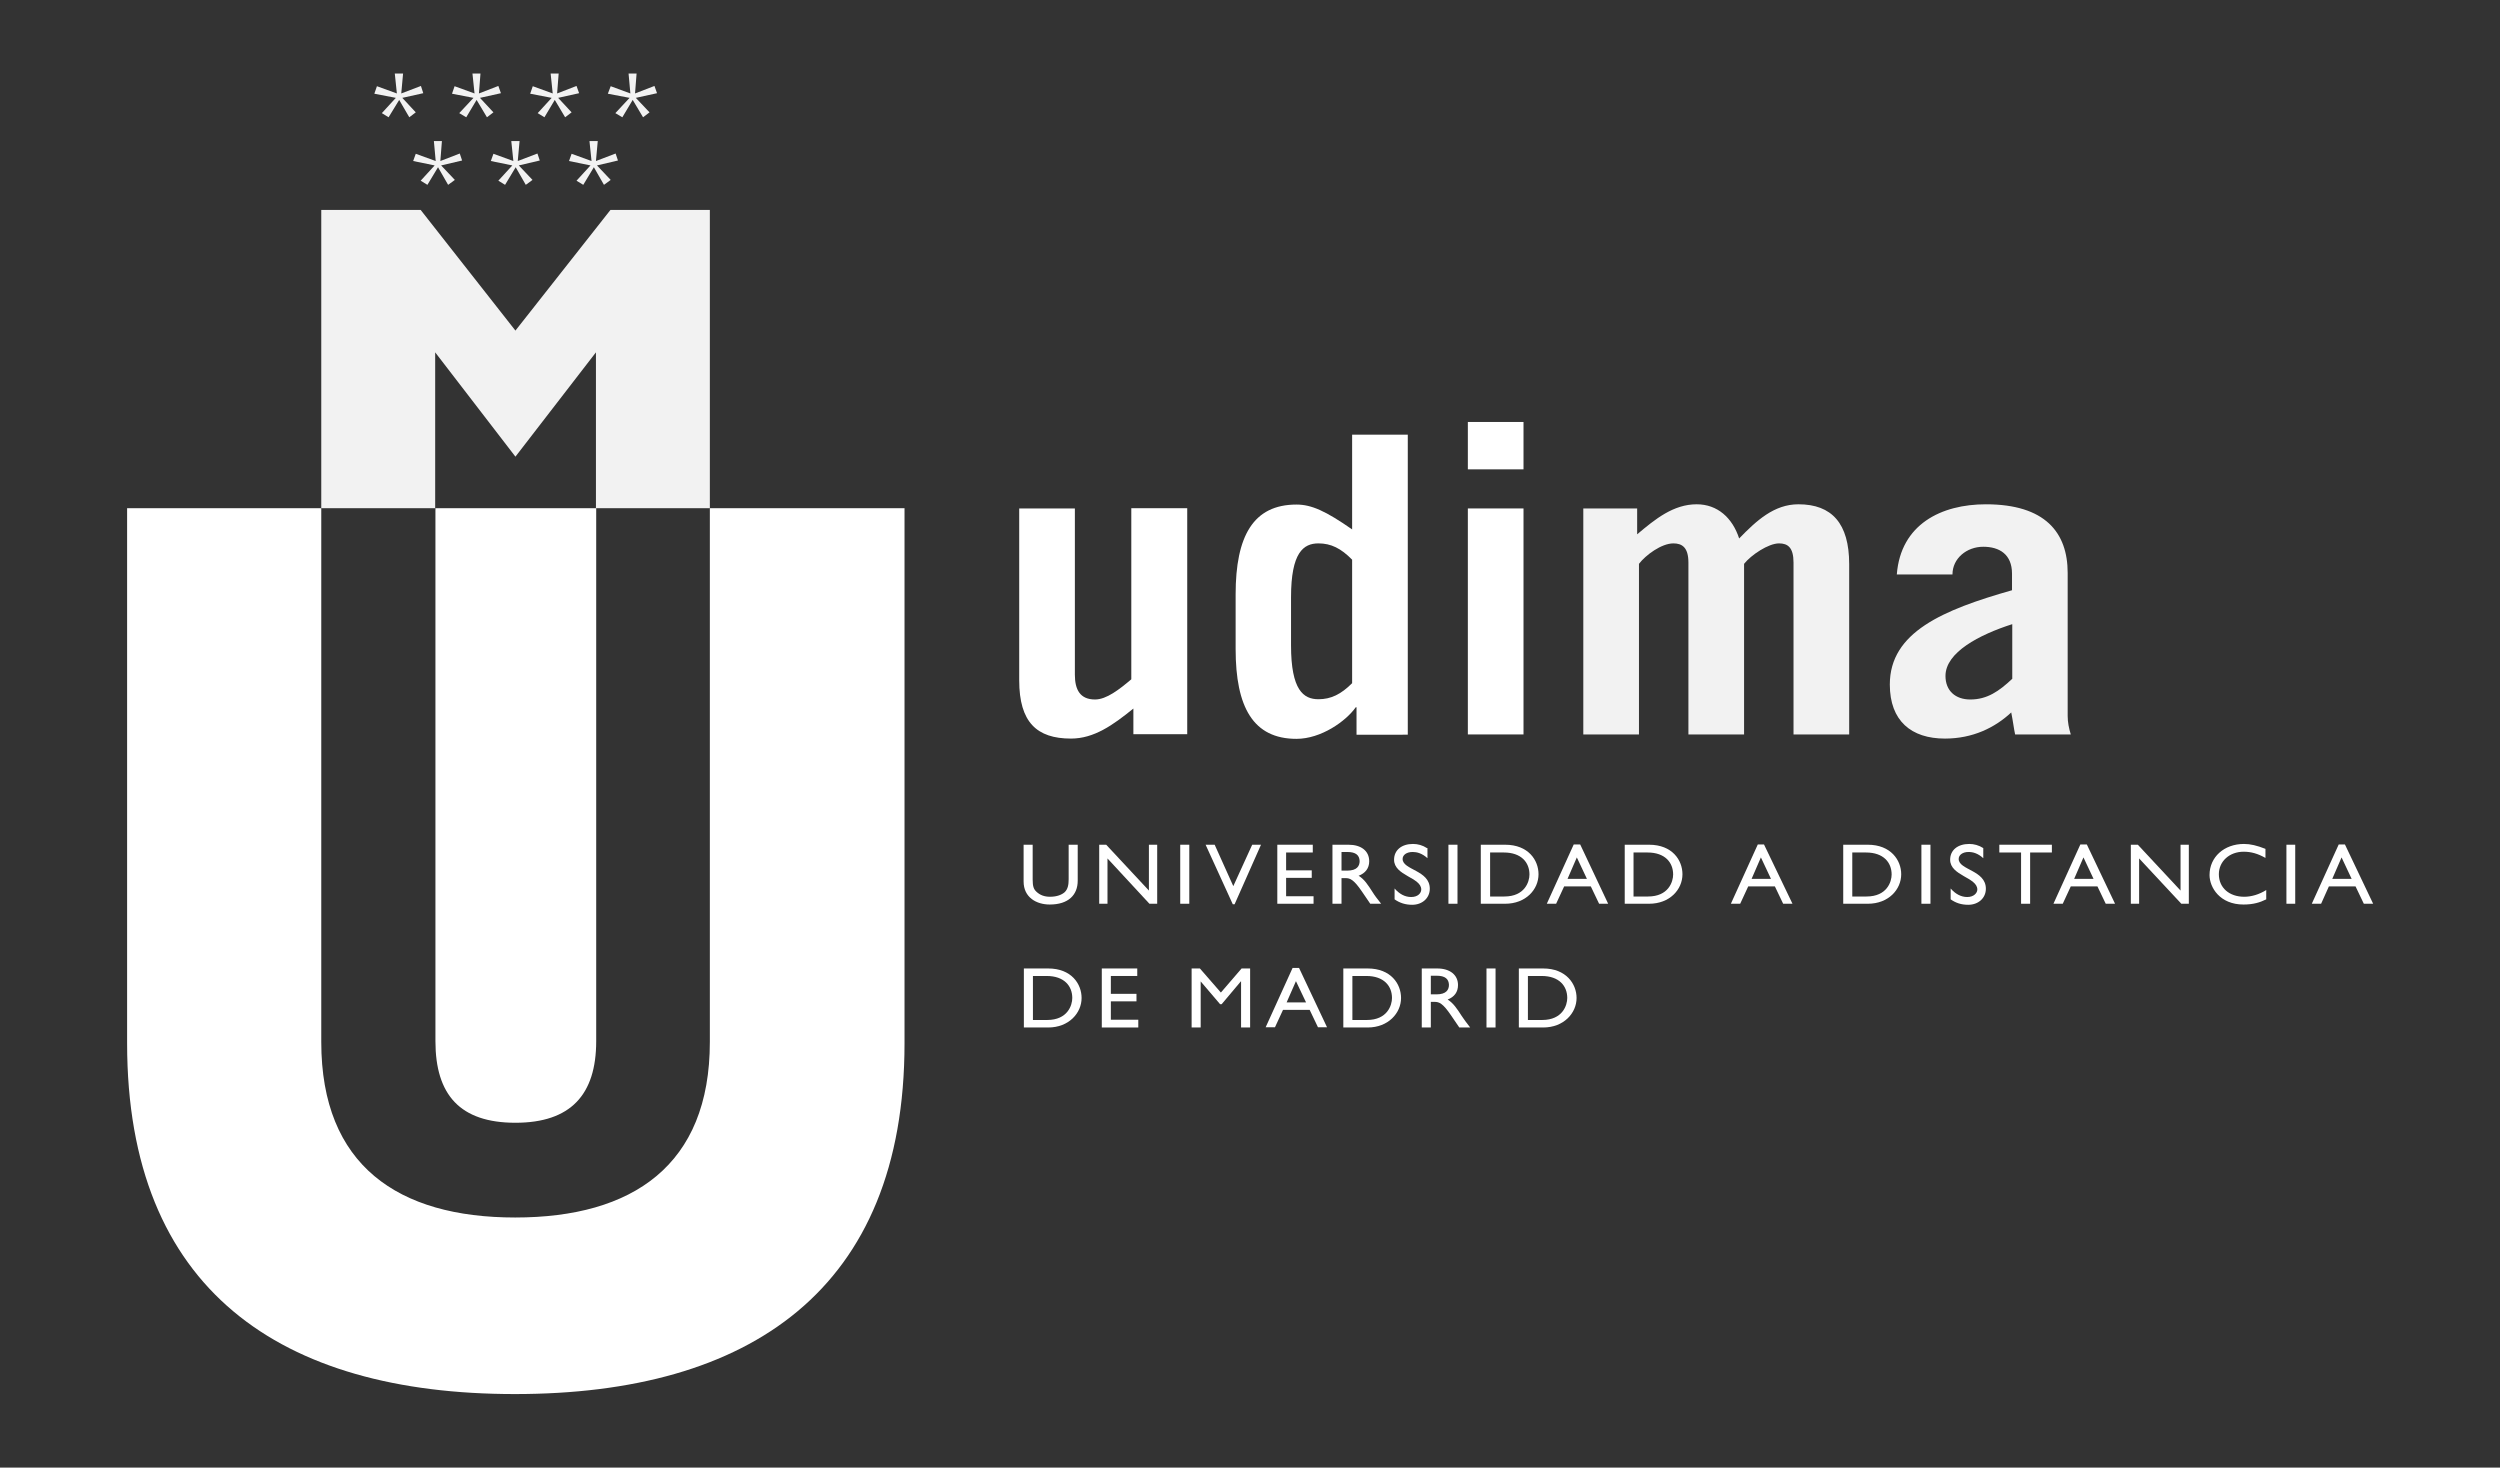 <svg xmlns="http://www.w3.org/2000/svg" xmlns:xlink="http://www.w3.org/1999/xlink" id="Capa_1" x="0px" y="0px" viewBox="0 0 96.57 56.69" style="enable-background:new 0 0 96.57 56.69;" xml:space="preserve"><rect x="0" y="0" width="96.57" height="56.69" fill="#333333" stroke="none"/><style type="text/css">	.st0{fill-rule:evenodd;clip-rule:evenodd;fill:#FFFFFF;}	.st1{fill-rule:evenodd;clip-rule:evenodd;fill:#F2F2F2;}	.st2{fill:#FFFFFF;}</style><path class="st0" d="M43.7,19.64v6.6c-0.46,0.39-0.96,0.78-1.4,0.78c-0.58,0-0.78-0.38-0.78-0.96v-6.42h-2.15v6.64 c0,1.62,0.68,2.25,2,2.25c0.89,0,1.62-0.52,2.41-1.16v0.99h2.08v-8.73H43.7"></path><path class="st0" d="M52.23,26.39c-0.43,0.43-0.82,0.62-1.3,0.62c-0.58,0-1.06-0.35-1.06-2.08v-1.86c0-1.73,0.48-2.08,1.06-2.08 c0.48,0,0.87,0.19,1.3,0.63V26.39 M54.38,28.37V16.79h-2.15v3.66c-1.02-0.71-1.57-0.96-2.15-0.96c-1.67,0-2.35,1.22-2.35,3.47v2.11 c0,2.25,0.68,3.47,2.35,3.47c0.95,0,1.91-0.68,2.29-1.22h0.03v1.06H54.38z"></path><path class="st0" d="M56.7,19.64v8.73h2.15v-8.73H56.7z M58.85,18.13V16.3H56.7v1.83H58.85z"></path><path class="st1" d="M61.16,28.37h2.15v-6.59c0.26-0.34,0.87-0.79,1.33-0.79c0.34,0,0.58,0.16,0.58,0.74v6.64h2.15v-6.59 c0.27-0.34,0.94-0.79,1.35-0.79c0.34,0,0.56,0.16,0.56,0.74v6.64h2.15v-6.58c0-1.57-0.67-2.31-1.96-2.31 c-0.94,0-1.62,0.63-2.29,1.32c-0.26-0.8-0.84-1.32-1.64-1.32c-0.9,0-1.6,0.57-2.3,1.16v-1h-2.08V28.37"></path><path class="st1" d="M75.42,22.19c0-0.62,0.55-1.07,1.19-1.07c0.62,0,1.11,0.29,1.11,1.04v0.64C75.05,23.56,73,24.42,73,26.44 c0,1.41,0.83,2.09,2.13,2.09c1.07,0,1.93-0.42,2.56-1.01c0.07,0.35,0.1,0.62,0.15,0.85h2.15c-0.07-0.23-0.12-0.47-0.12-0.71v-5.53 c0-1.56-0.87-2.65-3.16-2.65c-1.72,0-3.29,0.77-3.44,2.71H75.42 M77.73,26.22c-0.51,0.48-0.97,0.8-1.62,0.8 c-0.58,0-0.96-0.34-0.96-0.91c0-0.91,1.3-1.59,2.58-2V26.22z"></path><g>	<path class="st0" d="M39.54,39.69h0.95c0.8,0,1.29-0.56,1.29-1.14c0-0.54-0.39-1.14-1.29-1.14h-0.94V39.69 M39.89,37.7h0.54  c0.68,0,0.99,0.39,0.99,0.85c0,0.28-0.18,0.85-0.97,0.85h-0.55V37.7z"></path>	<polyline class="st0" points="43.93,37.41 42.56,37.41 42.56,39.69 43.97,39.69 43.97,39.39 42.91,39.39 42.91,38.68 43.9,38.68   43.9,38.39 42.91,38.39 42.91,37.7 43.93,37.7 43.93,37.41  "></polyline>	<polyline class="st0" points="48.29,37.41 47.96,37.41 47.16,38.34 46.35,37.41 46.03,37.41 46.03,39.69 46.38,39.69 46.38,37.91   46.38,37.91 47.13,38.79 47.19,38.79 47.93,37.91 47.94,37.91 47.94,39.69 48.29,39.69 48.29,37.41  "></polyline>	<path class="st0" d="M50.18,37.39h-0.25l-1.04,2.29h0.36l0.31-0.67h1.03l0.32,0.67h0.35L50.18,37.39 M50.06,37.9l0.39,0.82h-0.75  L50.06,37.9z"></path>	<path class="st0" d="M51.89,39.69h0.94c0.8,0,1.29-0.56,1.29-1.14c0-0.54-0.39-1.14-1.29-1.14h-0.94V39.69 M52.24,37.7h0.54  c0.68,0,0.99,0.39,0.99,0.85c0,0.28-0.18,0.85-0.97,0.85h-0.56V37.7z"></path>	<path class="st0" d="M54.92,37.41v2.28h0.35V38.7h0.14c0.18,0,0.32,0.05,0.64,0.52l0.32,0.47h0.42c-0.17-0.22-0.23-0.3-0.33-0.45  c-0.18-0.28-0.32-0.49-0.54-0.63c0.26-0.1,0.4-0.29,0.4-0.56c0-0.39-0.31-0.64-0.8-0.64H54.92 M55.27,37.69h0.22  c0.34,0,0.47,0.13,0.48,0.35c0,0.19-0.1,0.37-0.48,0.37h-0.22V37.69z"></path>	<rect x="57.42" y="37.41" class="st2" width="0.35" height="2.28"></rect>	<path class="st0" d="M58.66,39.69h0.95c0.8,0,1.29-0.56,1.29-1.14c0-0.54-0.4-1.14-1.29-1.14h-0.94V39.69 M59.01,37.7h0.54  c0.68,0,0.99,0.39,0.99,0.85c0,0.28-0.18,0.85-0.97,0.85h-0.55V37.7z"></path></g><g>	<path class="st0" d="M41.63,32.63h-0.35v1.33c0,0.22-0.03,0.38-0.15,0.5c-0.11,0.1-0.3,0.18-0.57,0.18c-0.21,0-0.38-0.06-0.52-0.19  c-0.11-0.1-0.15-0.21-0.15-0.47v-1.35h-0.35v1.42c0,0.62,0.5,0.89,1.01,0.89c0.72,0,1.08-0.37,1.08-0.92V32.63"></path>	<polyline class="st0" points="44.7,32.63 44.38,32.63 44.38,34.4 42.73,32.63 42.46,32.63 42.46,34.91 42.78,34.91 42.78,33.16   44.4,34.91 44.7,34.91 44.7,32.63  "></polyline>	<rect x="45.59" y="32.63" class="st2" width="0.35" height="2.28"></rect>	<polyline class="st0" points="48.71,32.63 48.37,32.63 47.64,34.23 46.92,32.63 46.57,32.63 47.62,34.93 47.69,34.93 48.71,32.63    "></polyline>	<polyline class="st0" points="50.71,32.63 49.34,32.63 49.34,34.91 50.74,34.91 50.74,34.62 49.68,34.62 49.68,33.91 50.67,33.91   50.67,33.62 49.68,33.62 49.68,32.93 50.71,32.93 50.71,32.63  "></polyline>	<path class="st0" d="M51.47,32.63v2.28h0.35v-0.99h0.15c0.18,0,0.32,0.05,0.64,0.52l0.32,0.47h0.42c-0.17-0.22-0.23-0.29-0.33-0.45  c-0.18-0.28-0.32-0.5-0.54-0.63c0.26-0.1,0.41-0.29,0.41-0.56c0-0.4-0.31-0.64-0.8-0.64H51.47 M51.82,32.91h0.22  c0.34,0,0.47,0.13,0.48,0.35c0,0.19-0.1,0.37-0.48,0.37h-0.22V32.91z"></path>	<path class="st0" d="M55.12,32.76c-0.17-0.11-0.35-0.16-0.54-0.16c-0.44,0-0.73,0.24-0.73,0.61c0,0.62,1.05,0.68,1.05,1.15  c0,0.13-0.12,0.29-0.39,0.29c-0.24,0-0.46-0.12-0.64-0.33v0.42c0.2,0.14,0.42,0.21,0.68,0.21c0.39,0,0.68-0.26,0.68-0.62  c0-0.72-1.05-0.72-1.05-1.15c0-0.16,0.16-0.27,0.39-0.27c0.16,0,0.36,0.05,0.57,0.24V32.76"></path>	<rect x="55.95" y="32.63" class="st2" width="0.35" height="2.28"></rect>	<path class="st0" d="M57.2,34.91h0.94c0.8,0,1.29-0.55,1.29-1.14c0-0.54-0.39-1.14-1.29-1.14H57.2V34.91 M57.55,32.93h0.54  c0.68,0,0.99,0.39,0.99,0.85c0,0.28-0.18,0.85-0.97,0.85h-0.55V32.93z"></path>	<path class="st0" d="M61.04,32.62h-0.25l-1.04,2.29h0.36l0.31-0.67h1.03l0.32,0.67h0.35L61.04,32.62 M60.91,33.12l0.39,0.83h-0.75  L60.91,33.12z"></path>	<path class="st0" d="M62.75,34.91h0.95c0.8,0,1.29-0.55,1.29-1.14c0-0.54-0.39-1.14-1.29-1.14h-0.94V34.91 M63.1,32.93h0.54  c0.68,0,0.99,0.39,0.99,0.85c0,0.28-0.18,0.85-0.97,0.85H63.1V32.93z"></path>	<path class="st0" d="M68.14,32.62H67.9l-1.04,2.29h0.36l0.31-0.67h1.03l0.32,0.67h0.36L68.14,32.62 M68.02,33.12l0.39,0.83h-0.75  L68.02,33.12z"></path>	<path class="st0" d="M71.2,34.91h0.95c0.8,0,1.29-0.55,1.29-1.14c0-0.54-0.4-1.14-1.29-1.14H71.2V34.91 M71.54,32.93h0.54  c0.68,0,0.99,0.39,0.99,0.85c0,0.28-0.18,0.85-0.97,0.85h-0.55V32.93z"></path>	<rect x="74.22" y="32.63" class="st2" width="0.35" height="2.28"></rect>	<path class="st0" d="M76.61,32.76c-0.17-0.11-0.36-0.16-0.54-0.16c-0.45,0-0.74,0.24-0.74,0.61c0,0.62,1.05,0.68,1.05,1.15  c0,0.13-0.13,0.29-0.39,0.29c-0.24,0-0.46-0.12-0.64-0.33v0.42c0.2,0.14,0.41,0.21,0.68,0.21c0.39,0,0.68-0.26,0.68-0.62  c0-0.72-1.05-0.72-1.05-1.15c0-0.16,0.16-0.27,0.38-0.27c0.17,0,0.36,0.05,0.57,0.24V32.76"></path>	<polyline class="st0" points="79.26,32.63 77.23,32.63 77.23,32.93 78.07,32.93 78.07,34.91 78.42,34.91 78.42,32.93 79.26,32.93   79.26,32.63  "></polyline>	<path class="st0" d="M80.61,32.62h-0.25l-1.04,2.29h0.36l0.31-0.67h1.03l0.32,0.67h0.36L80.61,32.62 M80.48,33.12l0.39,0.83h-0.75  L80.48,33.12z"></path>	<polyline class="st0" points="84.55,32.63 84.23,32.63 84.23,34.4 82.58,32.63 82.31,32.63 82.31,34.91 82.63,34.91 82.63,33.16   84.26,34.91 84.55,34.91 84.55,32.63  "></polyline>	<path class="st0" d="M87.51,32.79c-0.33-0.13-0.58-0.19-0.83-0.19c-0.77,0-1.33,0.51-1.33,1.2c0,0.48,0.4,1.14,1.31,1.14  c0.38,0,0.64-0.08,0.88-0.2v-0.36c-0.27,0.17-0.57,0.26-0.85,0.26c-0.58,0-0.98-0.35-0.98-0.87c0-0.5,0.41-0.87,0.96-0.87  c0.28,0,0.54,0.07,0.84,0.24V32.79"></path>	<rect x="88.32" y="32.63" class="st2" width="0.34" height="2.28"></rect>	<path class="st0" d="M90.58,32.62h-0.24l-1.04,2.29h0.36l0.3-0.67h1.03l0.32,0.67h0.36L90.58,32.62 M90.45,33.12l0.39,0.83h-0.75  L90.45,33.12z"></path></g><polyline class="st1" points="18.56,2.84 18.25,2.84 18.33,3.61 17.56,3.33 17.46,3.62 18.29,3.78 17.74,4.37 18.01,4.53  18.41,3.86 18.81,4.53 19.06,4.34 18.54,3.78 19.35,3.6 19.25,3.32 18.5,3.61 18.56,2.84 "></polyline><polyline class="st1" points="15.57,2.84 15.25,2.84 15.33,3.61 14.56,3.33 14.46,3.62 15.29,3.78 14.75,4.37 15.01,4.53  15.42,3.86 15.81,4.53 16.06,4.34 15.54,3.78 16.35,3.6 16.26,3.32 15.5,3.61 15.57,2.84 "></polyline><polyline class="st1" points="21.58,2.84 21.27,2.84 21.35,3.61 20.58,3.33 20.48,3.62 21.31,3.78 20.77,4.37 21.03,4.53  21.43,3.86 21.83,4.53 22.08,4.34 21.56,3.78 22.37,3.6 22.27,3.32 21.52,3.61 21.58,2.84 "></polyline><polyline class="st1" points="24.59,2.84 24.28,2.84 24.35,3.61 23.59,3.33 23.48,3.62 24.32,3.78 23.77,4.37 24.04,4.53  24.44,3.86 24.84,4.53 25.09,4.34 24.56,3.78 25.38,3.6 25.28,3.32 24.53,3.61 24.59,2.84 "></polyline><polyline class="st1" points="20.07,5.45 19.75,5.45 19.83,6.22 19.06,5.94 18.96,6.22 19.79,6.39 19.25,6.98 19.51,7.14  19.92,6.46 20.31,7.14 20.57,6.95 20.04,6.39 20.85,6.2 20.76,5.93 20,6.22 20.07,5.45 "></polyline><polyline class="st1" points="17.07,5.45 16.76,5.45 16.83,6.22 16.06,5.94 15.96,6.22 16.79,6.39 16.25,6.98 16.51,7.14  16.92,6.46 17.31,7.14 17.57,6.95 17.04,6.39 17.85,6.2 17.76,5.93 17.01,6.22 17.07,5.45 "></polyline><polyline class="st1" points="23.09,5.45 22.77,5.45 22.85,6.22 22.08,5.94 21.98,6.22 22.81,6.39 22.27,6.98 22.53,7.14  22.94,6.46 23.33,7.14 23.59,6.95 23.06,6.39 23.87,6.2 23.78,5.93 23.02,6.22 23.09,5.45 "></polyline><polyline class="st1" points="16.81,13.61 19.91,17.64 23.02,13.61 23.02,19.63 27.42,19.63 27.42,8.11 23.58,8.11 19.91,12.77  16.25,8.11 12.41,8.11 12.41,19.63 16.81,19.63 16.81,13.61 "></polyline><path class="st0" d="M4.91,19.63h7.5l0,20.62c0,4.77,2.97,6.78,7.49,6.78c4.53,0,7.52-2.01,7.52-6.78V19.63h7.52V40.3 c0,9.53-5.99,13.55-15.05,13.55c-9.05,0-14.98-4.02-14.98-13.55V19.63"></path><path class="st0" d="M16.81,19.63h6.22v20.59c0,2.07-0.99,3.15-3.12,3.15c-2.14,0-3.09-1.08-3.09-3.15V19.63"></path></svg>